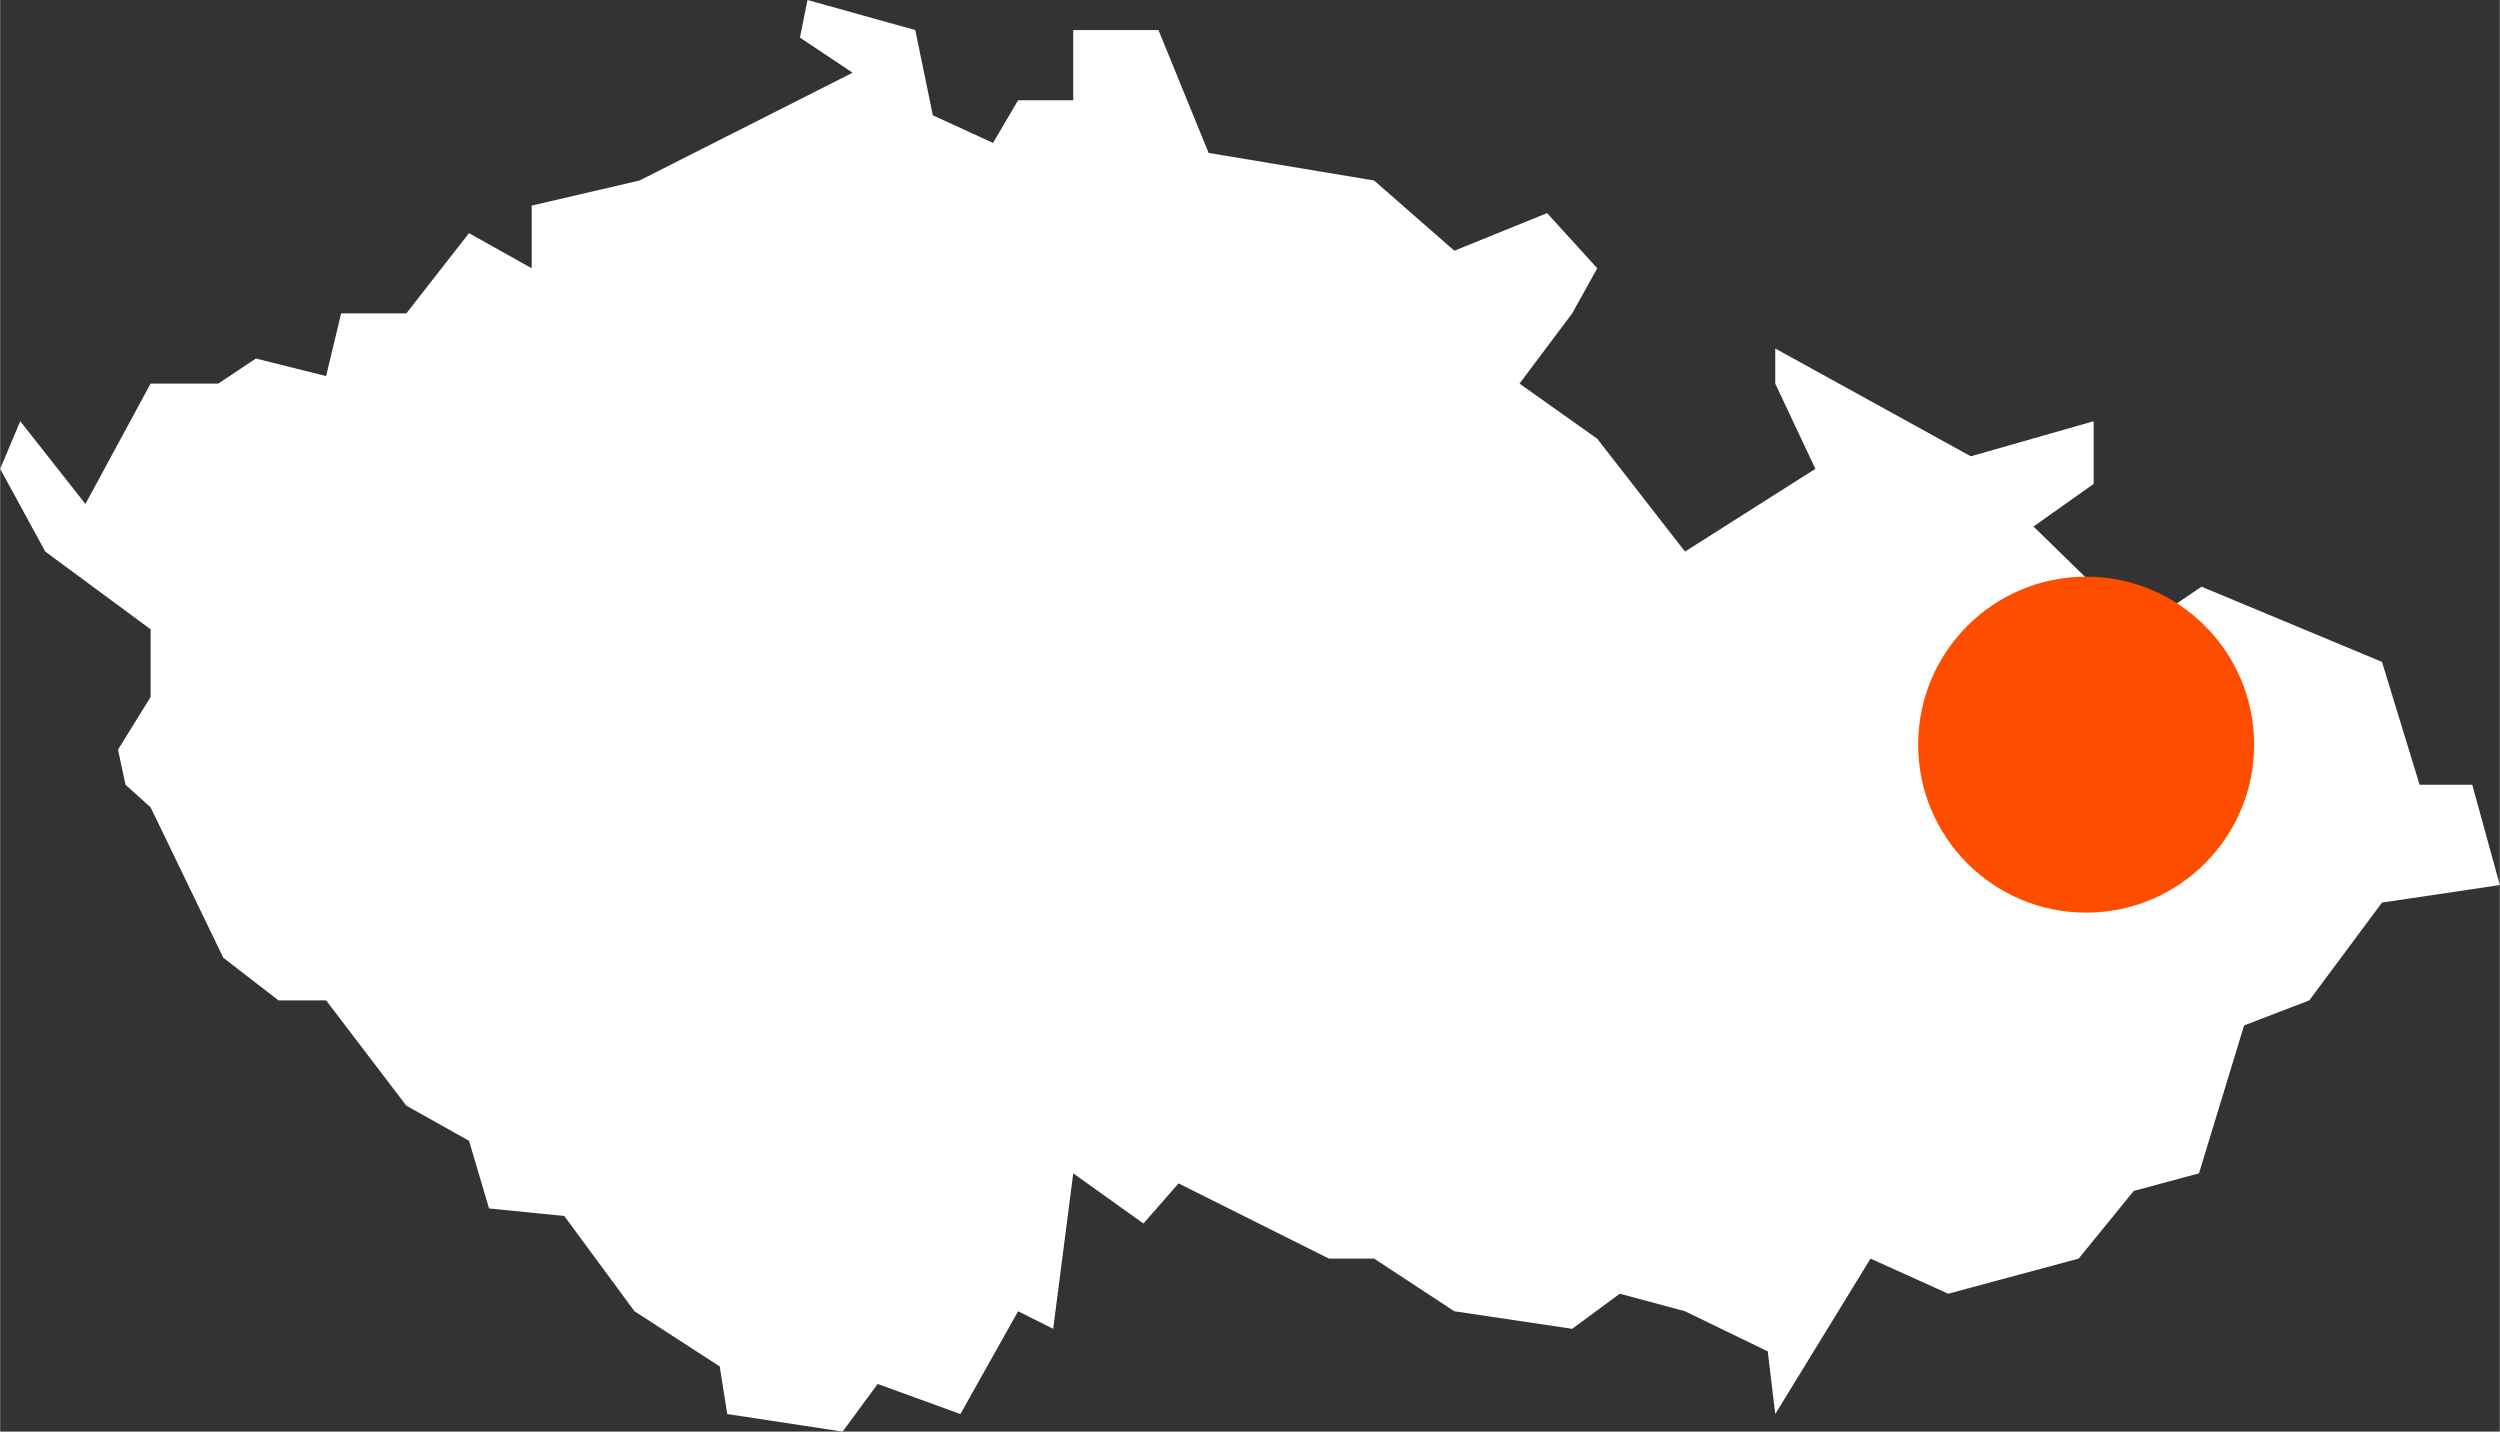 <?xml version="1.0" encoding="UTF-8"?>
<!DOCTYPE svg PUBLIC "-//W3C//DTD SVG 1.1//EN" "http://www.w3.org/Graphics/SVG/1.1/DTD/svg11.dtd">
<!-- Creator: CorelDRAW X8 -->
<svg xmlns="http://www.w3.org/2000/svg" xml:space="preserve" width="55.988mm" height="32.061mm" version="1.1" style="shape-rendering:geometricPrecision; text-rendering:geometricPrecision; image-rendering:optimizeQuality; fill-rule:evenodd; clip-rule:evenodd"
viewBox="0 0 997 571"
 xmlns:xlink="http://www.w3.org/1999/xlink">
 <rect x="0" y="0" width="997" height="571" fill="#333333" stroke="none"/>
 <defs>
  <style type="text/css">
   <![CDATA[
    .fil1 {fill:#FF4D00}
    .fil0 {fill:white}
   ]]>
  </style>
 </defs>
 <g id="Vrstva_x0020_1">
  <polygon class="fil0" points="997,353 986,313 965,313 950,264 878,234 853,251 811,210 835,193 835,168 786,182 708,139 708,153 724,187 672,220 637,175 606,153 627,125 637,107 617,85 580,100 548,72 482,61 462,12 428,12 428,40 406,40 396,57 372,46 365,12 322,0 319,15 340,29 255,72 212,82 212,107 187,93 162,125 136,125 130,150 102,143 87,153 60,153 34,201 8,168 0,187 18,220 60,251 60,278 47,299 50,313 60,322 89,382 111,399 130,399 162,441 187,455 195,482 225,485 253,523 287,545 290,564 336,571 350,552 383,564 406,523 420,530 428,468 456,488 470,472 530,502 548,502 580,523 627,530 646,516 672,523 705,539 708,564 746,502 777,516 829,502 851,475 877,468 895,409 921,399 950,360 "/>
  <circle class="fil1" cx="832" cy="297" r="67"/>
 </g>
</svg>

